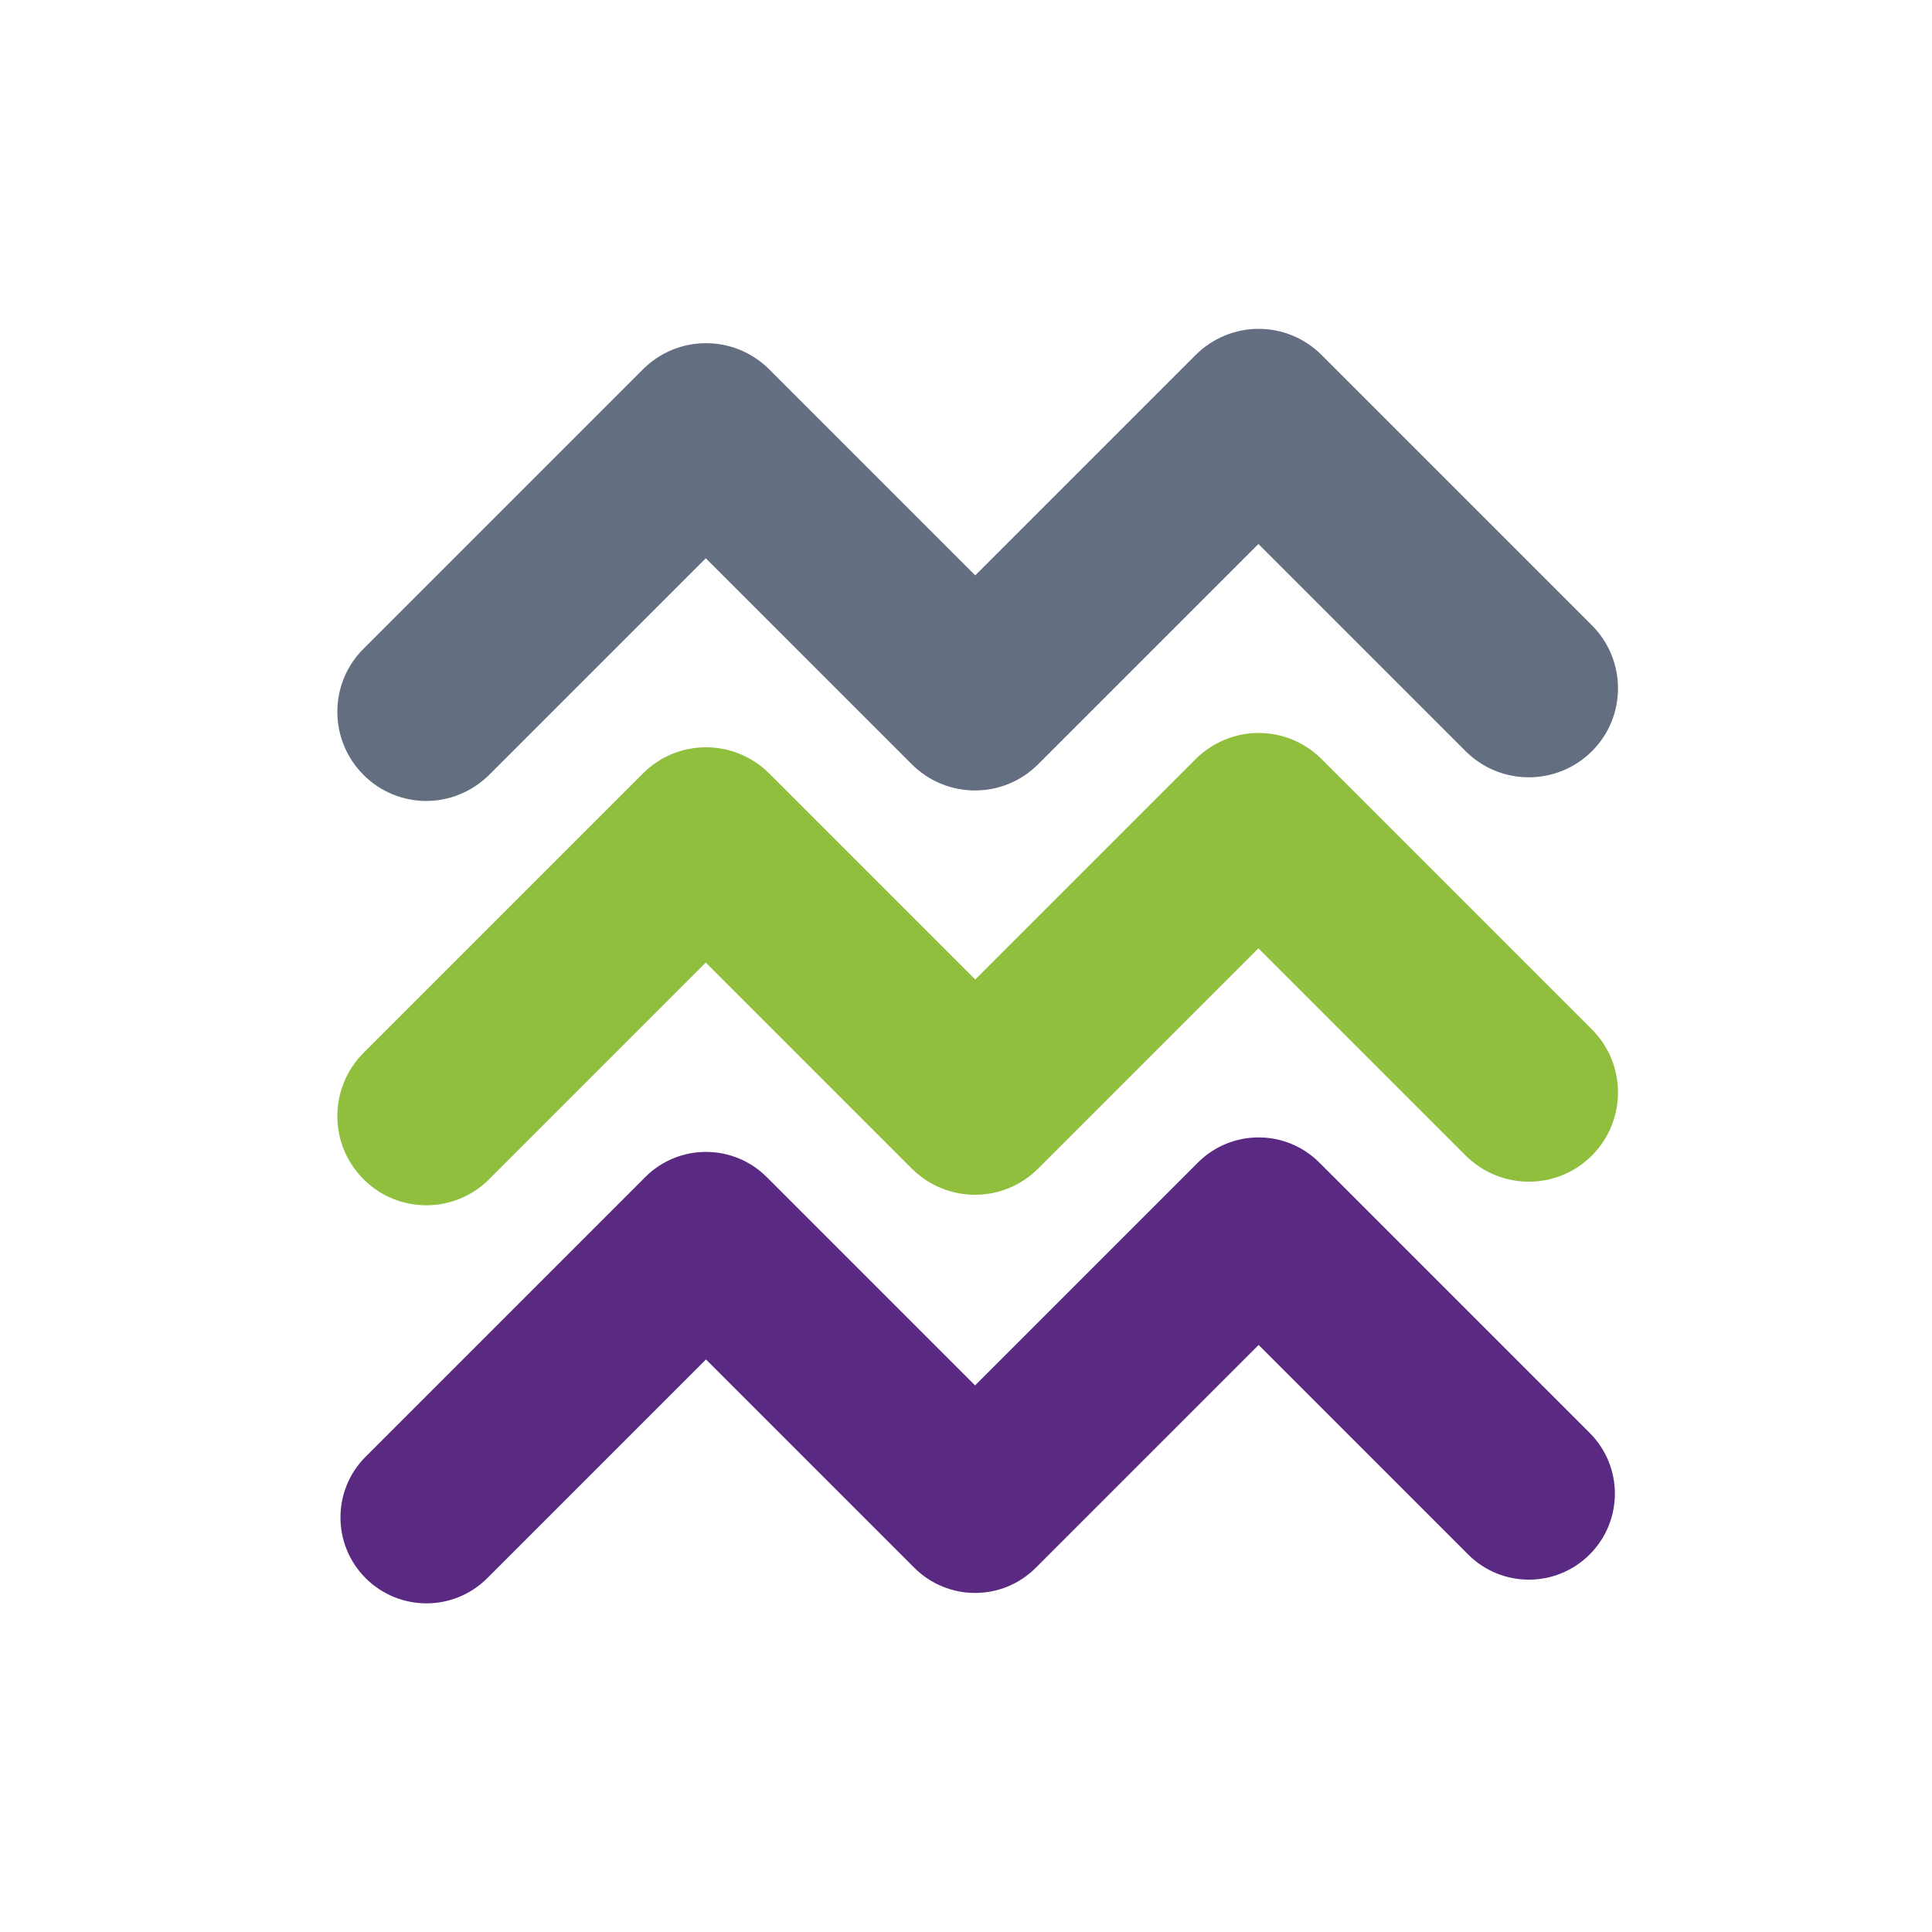 <?xml version="1.0" encoding="UTF-8"?>
<svg id="Icons" xmlns="http://www.w3.org/2000/svg" version="1.1" viewBox="0 0 960 960">
  <defs>
    <style>
      .cls-1 {
        fill: #646e81;
      }

      .cls-1, .cls-2, .cls-3 {
        stroke-width: 0px;
      }

      .cls-2 {
        fill: #5a2a82;
      }

      .cls-3 {
        fill: #90bf3e;
      }
    </style>
  </defs>
  <path class="cls-2" d="M211.9,796.7c-10.9,0-21.9-4.2-30.2-12.5-16.7-16.7-16.7-43.7,0-60.4l138.9-138.9c16.7-16.7,43.7-16.7,60.4,0l103.5,103.5,110.7-110.7c16.7-16.7,43.7-16.7,60.4,0l134.3,134.3c16.7,16.7,16.7,43.7,0,60.4s-43.7,16.7-60.4,0l-104.1-104.1-110.7,110.7c-16.7,16.7-43.7,16.7-60.4,0l-103.5-103.5-108.7,108.7c-8.3,8.3-19.3,12.5-30.2,12.5h0Z"/>
  <path class="cls-3" d="M211.9,598.9c-11.3,0-22.7-4.3-31.3-13-17.3-17.3-17.3-45.3,0-62.7l138.9-138.9c17.3-17.3,45.3-17.3,62.7,0l102.4,102.4,109.5-109.5c8.3-8.3,19.6-13,31.3-13h0c11.8,0,23,4.7,31.3,13l134.3,134.3c17.3,17.3,17.3,45.3,0,62.7-17.3,17.3-45.3,17.3-62.7,0l-103-103-109.5,109.5c-17.3,17.3-45.3,17.3-62.7,0l-102.4-102.4-107.6,107.6c-8.7,8.7-20,13-31.3,13h0Z"/>
  <path class="cls-1" d="M211.9,398c-11.3,0-22.7-4.3-31.3-13-17.3-17.3-17.3-45.4,0-62.6l138.9-138.9c17.3-17.3,45.3-17.3,62.7,0l102.4,102.4,109.5-109.5c8.3-8.3,19.6-13,31.3-13h0c11.8,0,23,4.7,31.3,13l134.3,134.3c17.3,17.3,17.3,45.4,0,62.6s-45.3,17.3-62.7,0l-103-103-109.5,109.5c-17.3,17.3-45.3,17.3-62.7,0l-102.4-102.4-107.6,107.6c-8.7,8.6-20,13-31.3,13h0Z"/>
</svg>
